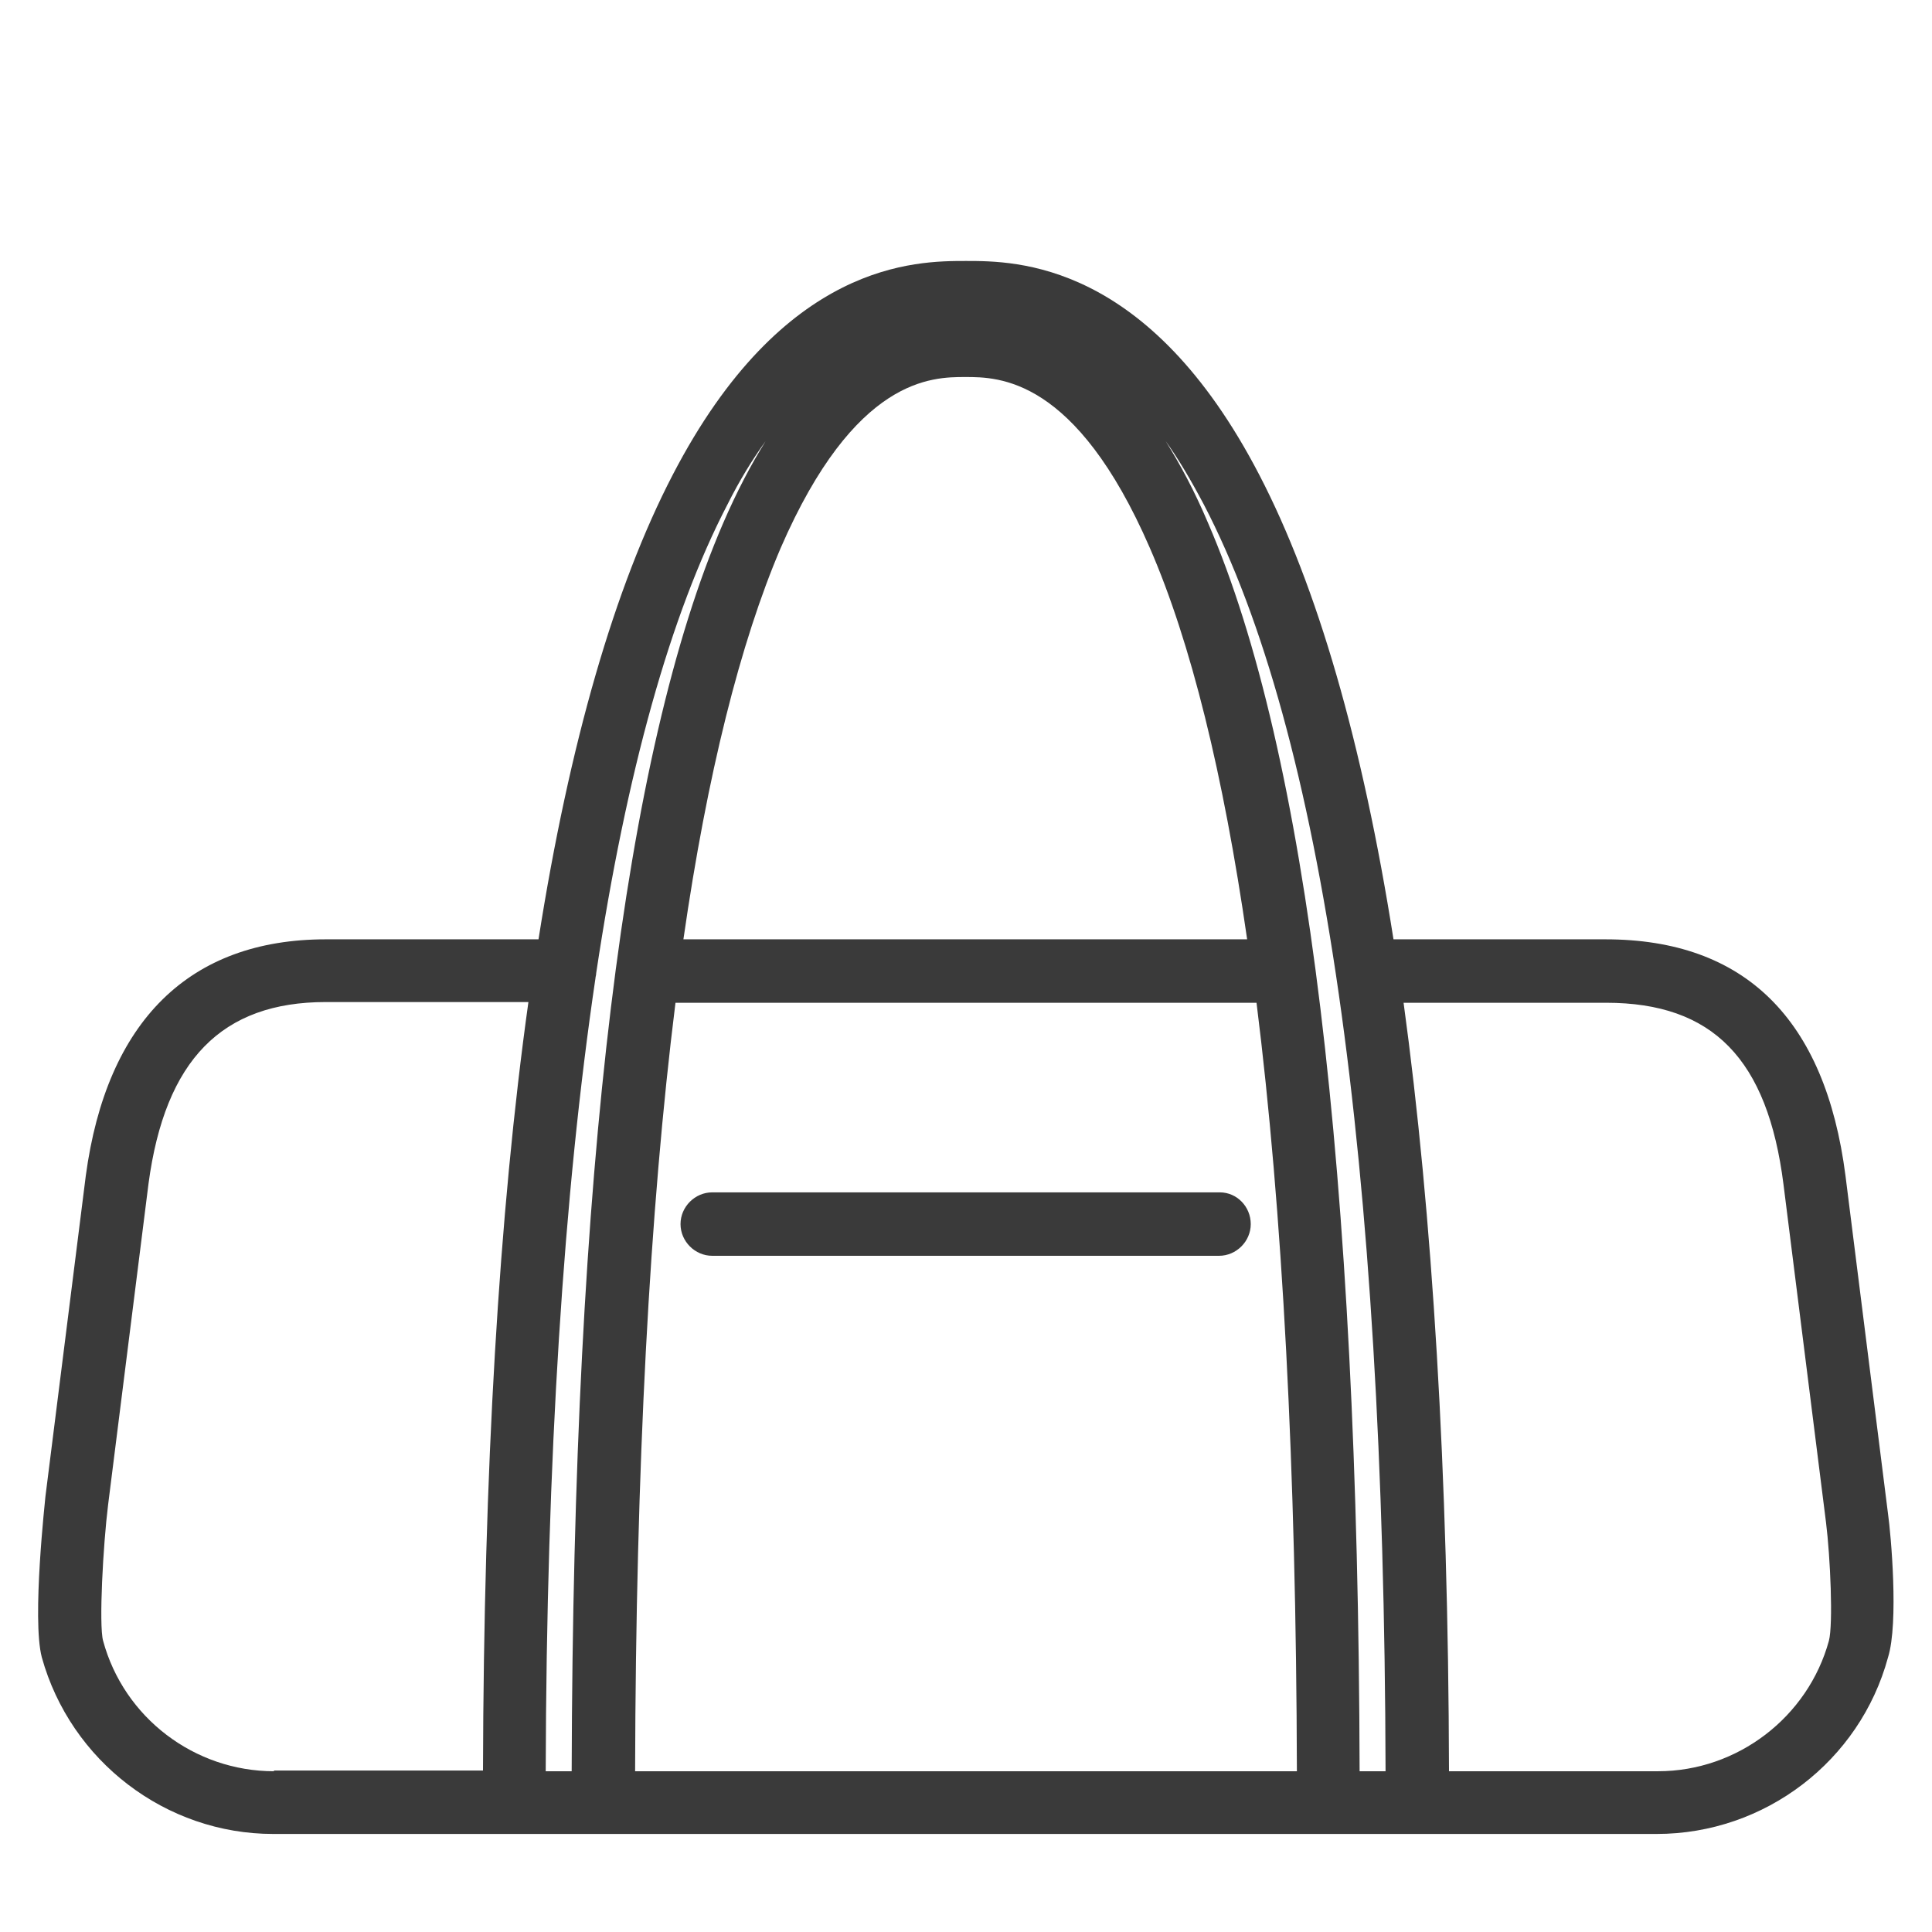 <svg xml:space="preserve" style="enable-background:new 0 0 268 268;" viewBox="0 0 268 268" y="0px" x="0px" xmlns:xlink="http://www.w3.org/1999/xlink" xmlns="http://www.w3.org/2000/svg" id="Ebene_1" version="1.1">
<style type="text/css">
	.st0{fill:none;}
	.st1{fill:#3A3A3A;}
	.st2{fill:#333333;}
	.st3{fill:#3A3A3A;stroke:#3A3A3A;stroke-width:3;stroke-miterlimit:10;}
	.st4{fill:none;stroke:#3A3A3A;stroke-width:9;stroke-linecap:round;stroke-linejoin:round;stroke-miterlimit:10;}
	.st5{fill:url(#);}
	.st6{fill:#3A3A3A;stroke:#3A3A3A;stroke-width:1.532;stroke-miterlimit:10;}
	.st7{fill:none;stroke:#3A3A3A;stroke-width:9;stroke-miterlimit:10;}
	.st8{fill:#3A3A3A;stroke:#3A3A3A;stroke-width:1.597;stroke-miterlimit:10;}
	.st9{fill:none;stroke:#3A3A3A;stroke-width:8;stroke-miterlimit:10;}
	.st10{fill:none;stroke:#3A3A3A;stroke-width:8.691;stroke-linecap:round;stroke-linejoin:round;stroke-miterlimit:10;}
	.st11{fill:#FFFFFF;}
	.st12{fill:none;stroke:#3A3A3A;stroke-width:6.86;stroke-linecap:round;stroke-linejoin:round;stroke-miterlimit:10;}
	.st13{fill:none;stroke:#3A3A3A;stroke-width:8;stroke-linecap:round;stroke-miterlimit:10;}
</style>
<g>
	<path d="M261.9,210l-5.9-46.9c-2.8-21.8-14-32.8-33.3-32.8h-29.4c-4.3-27.3-10.6-49-18.6-64.4
		c-15.4-29.7-33.8-29.7-40.7-29.7s-25.3,0-40.7,29.7c-8,15.4-14.3,37.1-18.6,64.4H45.2c-18.9,0-30.4,11.3-33.3,32.8l-5.6,44.5
		c0,0.2-1.9,17-0.5,22.3c4,14.4,17.2,24.5,32.1,24.5h191.9c15,0,28.2-10.1,32.1-24.5C263.4,225.1,262.3,212.8,261.9,210z
		 M253.7,227.6c-2.9,10.6-12.7,18.1-23.7,18.1h-29c-0.1-41.4-2.3-77.3-6.3-106.6h28.1c14.8,0,22.4,7.8,24.6,25.2l5.9,46.9
		C253.9,216,254.3,225.3,253.7,227.6z M179.9,245.7H88.1c0.1-42,2-77.8,5.6-106.6h80.6C177.9,167.8,179.8,203.7,179.9,245.7z
		 M94.8,130.3c3.3-22.9,7.9-41.2,13.5-54.3c10.3-23.7,21-23.7,25.6-23.7c4.6,0,15.3,0,25.6,23.7c5.7,13.1,10.2,31.4,13.5,54.3H94.8z
		 M75.7,245.7c0.1-43.3,2.5-80.3,6.9-110c0-0.2,0.1-0.4,0.1-0.7c4.2-27.9,10.3-49.8,18.2-65c1.7-3.4,3.5-6.3,5.3-8.8
		c-2,3.2-4,7-5.9,11.4c-13.7,31.7-20.8,89.9-21,173.1H75.7z M161.7,61.2c1.8,2.5,3.5,5.4,5.3,8.8c16.5,31.7,25,90.8,25.2,175.7h-3.6
		c-0.2-83.1-7.3-141.4-21-173.1C165.7,68.1,163.7,64.4,161.7,61.2z M38,245.7c-11,0-20.8-7.4-23.7-18.1c-0.6-2.2,0-13.3,0.7-18.9
		l5.6-44.5c2.3-17.2,10.2-25.2,24.6-25.2h28.1c-4.1,29.3-6.2,65.2-6.3,106.6H38z" class="st1"></path>
	<path d="M169.2,165.4H98.8c-2.4,0-4.4,2-4.4,4.4s2,4.4,4.4,4.4h70.3c2.4,0,4.4-2,4.4-4.4S171.6,165.4,169.2,165.4z" class="st1"></path>
</g>
</svg>
